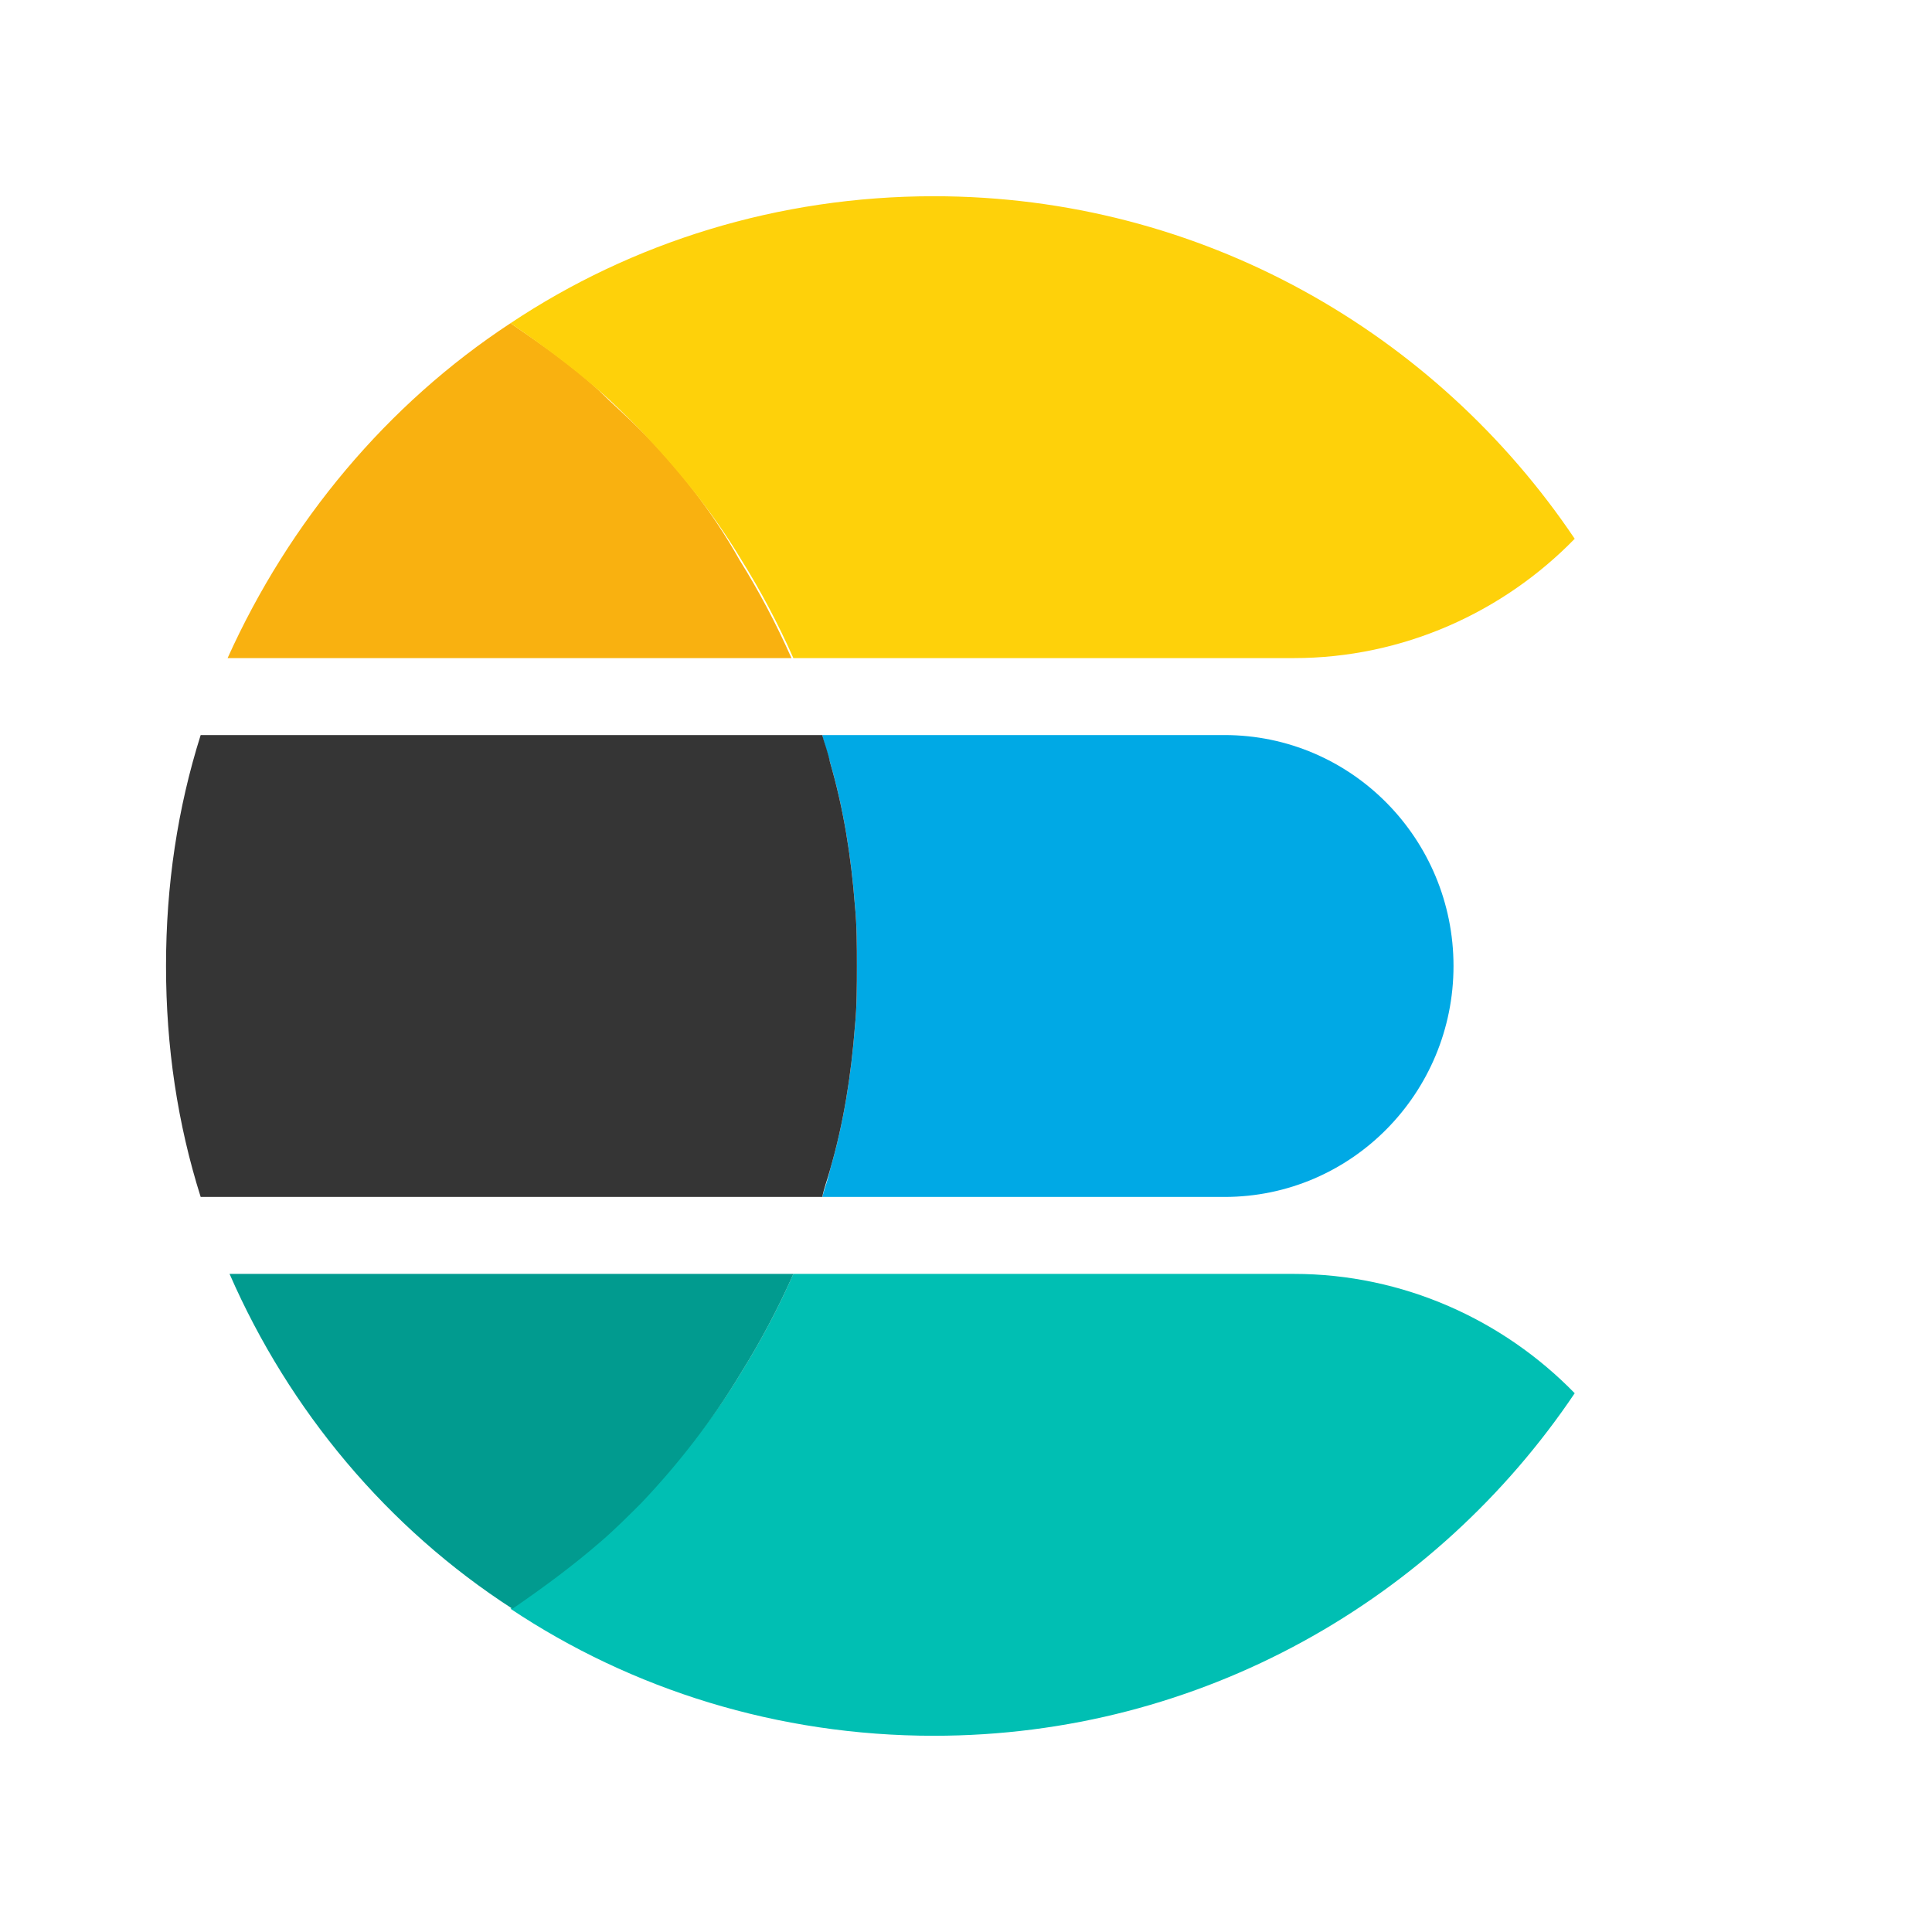 <svg width="60" height="60" viewBox="0 0 60 60" fill="none" xmlns="http://www.w3.org/2000/svg">
<path d="M38.028 22.828H25.537C25.597 23.127 25.716 23.426 25.776 23.665C26.195 25.099 26.434 26.593 26.553 28.147C26.613 28.745 26.613 29.402 26.613 30C26.613 30.598 26.613 31.255 26.553 31.853C26.434 33.407 26.195 34.901 25.776 36.335C25.716 36.634 25.597 36.933 25.537 37.172H38.028C41.973 37.172 45.14 33.944 45.14 30C45.14 26.055 41.973 22.828 38.028 22.828Z" fill="#00A9E5"/>
<path d="M26.552 31.853C26.612 31.255 26.612 30.598 26.612 30C26.612 29.402 26.612 28.745 26.552 28.147C26.433 26.593 26.194 25.099 25.775 23.665C25.716 23.366 25.596 23.067 25.536 22.828H6.232C5.515 25.099 5.156 27.49 5.156 30C5.156 32.51 5.515 34.901 6.232 37.172H25.536C25.596 36.873 25.716 36.574 25.775 36.335C26.194 34.901 26.433 33.407 26.552 31.853Z" fill="#353535"/>
<path d="M40.178 39.562H24.639C24.161 40.638 23.623 41.654 23.025 42.611C22.129 44.105 21.053 45.419 19.858 46.675C19.439 47.093 19.021 47.452 18.603 47.87C17.766 48.647 16.81 49.304 15.854 49.962C19.619 52.472 24.161 53.906 29.002 53.906C37.309 53.906 44.601 49.663 48.904 43.268C46.693 40.997 43.585 39.562 40.178 39.562Z" fill="#00BFB3"/>
<path d="M23.027 42.611C23.624 41.654 24.162 40.638 24.64 39.562H7.129C8.982 43.806 12.03 47.452 15.915 49.962C16.871 49.304 17.767 48.647 18.664 47.87C19.082 47.511 19.5 47.093 19.919 46.675C21.054 45.479 22.13 44.105 23.027 42.611Z" fill="#019B8F"/>
<path d="M19.858 13.325C19.44 12.907 19.021 12.548 18.603 12.13C17.766 11.353 16.81 10.696 15.854 10.038C12.029 12.548 8.981 16.194 7.068 20.438H24.58C24.102 19.362 23.564 18.346 22.966 17.389C22.129 15.895 21.053 14.521 19.858 13.325Z" fill="#F9B110"/>
<path d="M29.002 6.094C24.161 6.094 19.619 7.528 15.854 10.038C16.81 10.696 17.706 11.353 18.603 12.13C19.021 12.489 19.439 12.907 19.858 13.325C21.053 14.581 22.129 15.895 23.025 17.39C23.623 18.346 24.161 19.362 24.639 20.438H40.178C43.585 20.438 46.693 19.003 48.904 16.732C44.601 10.337 37.309 6.094 29.002 6.094Z" fill="#FED10A"/>
</svg>
